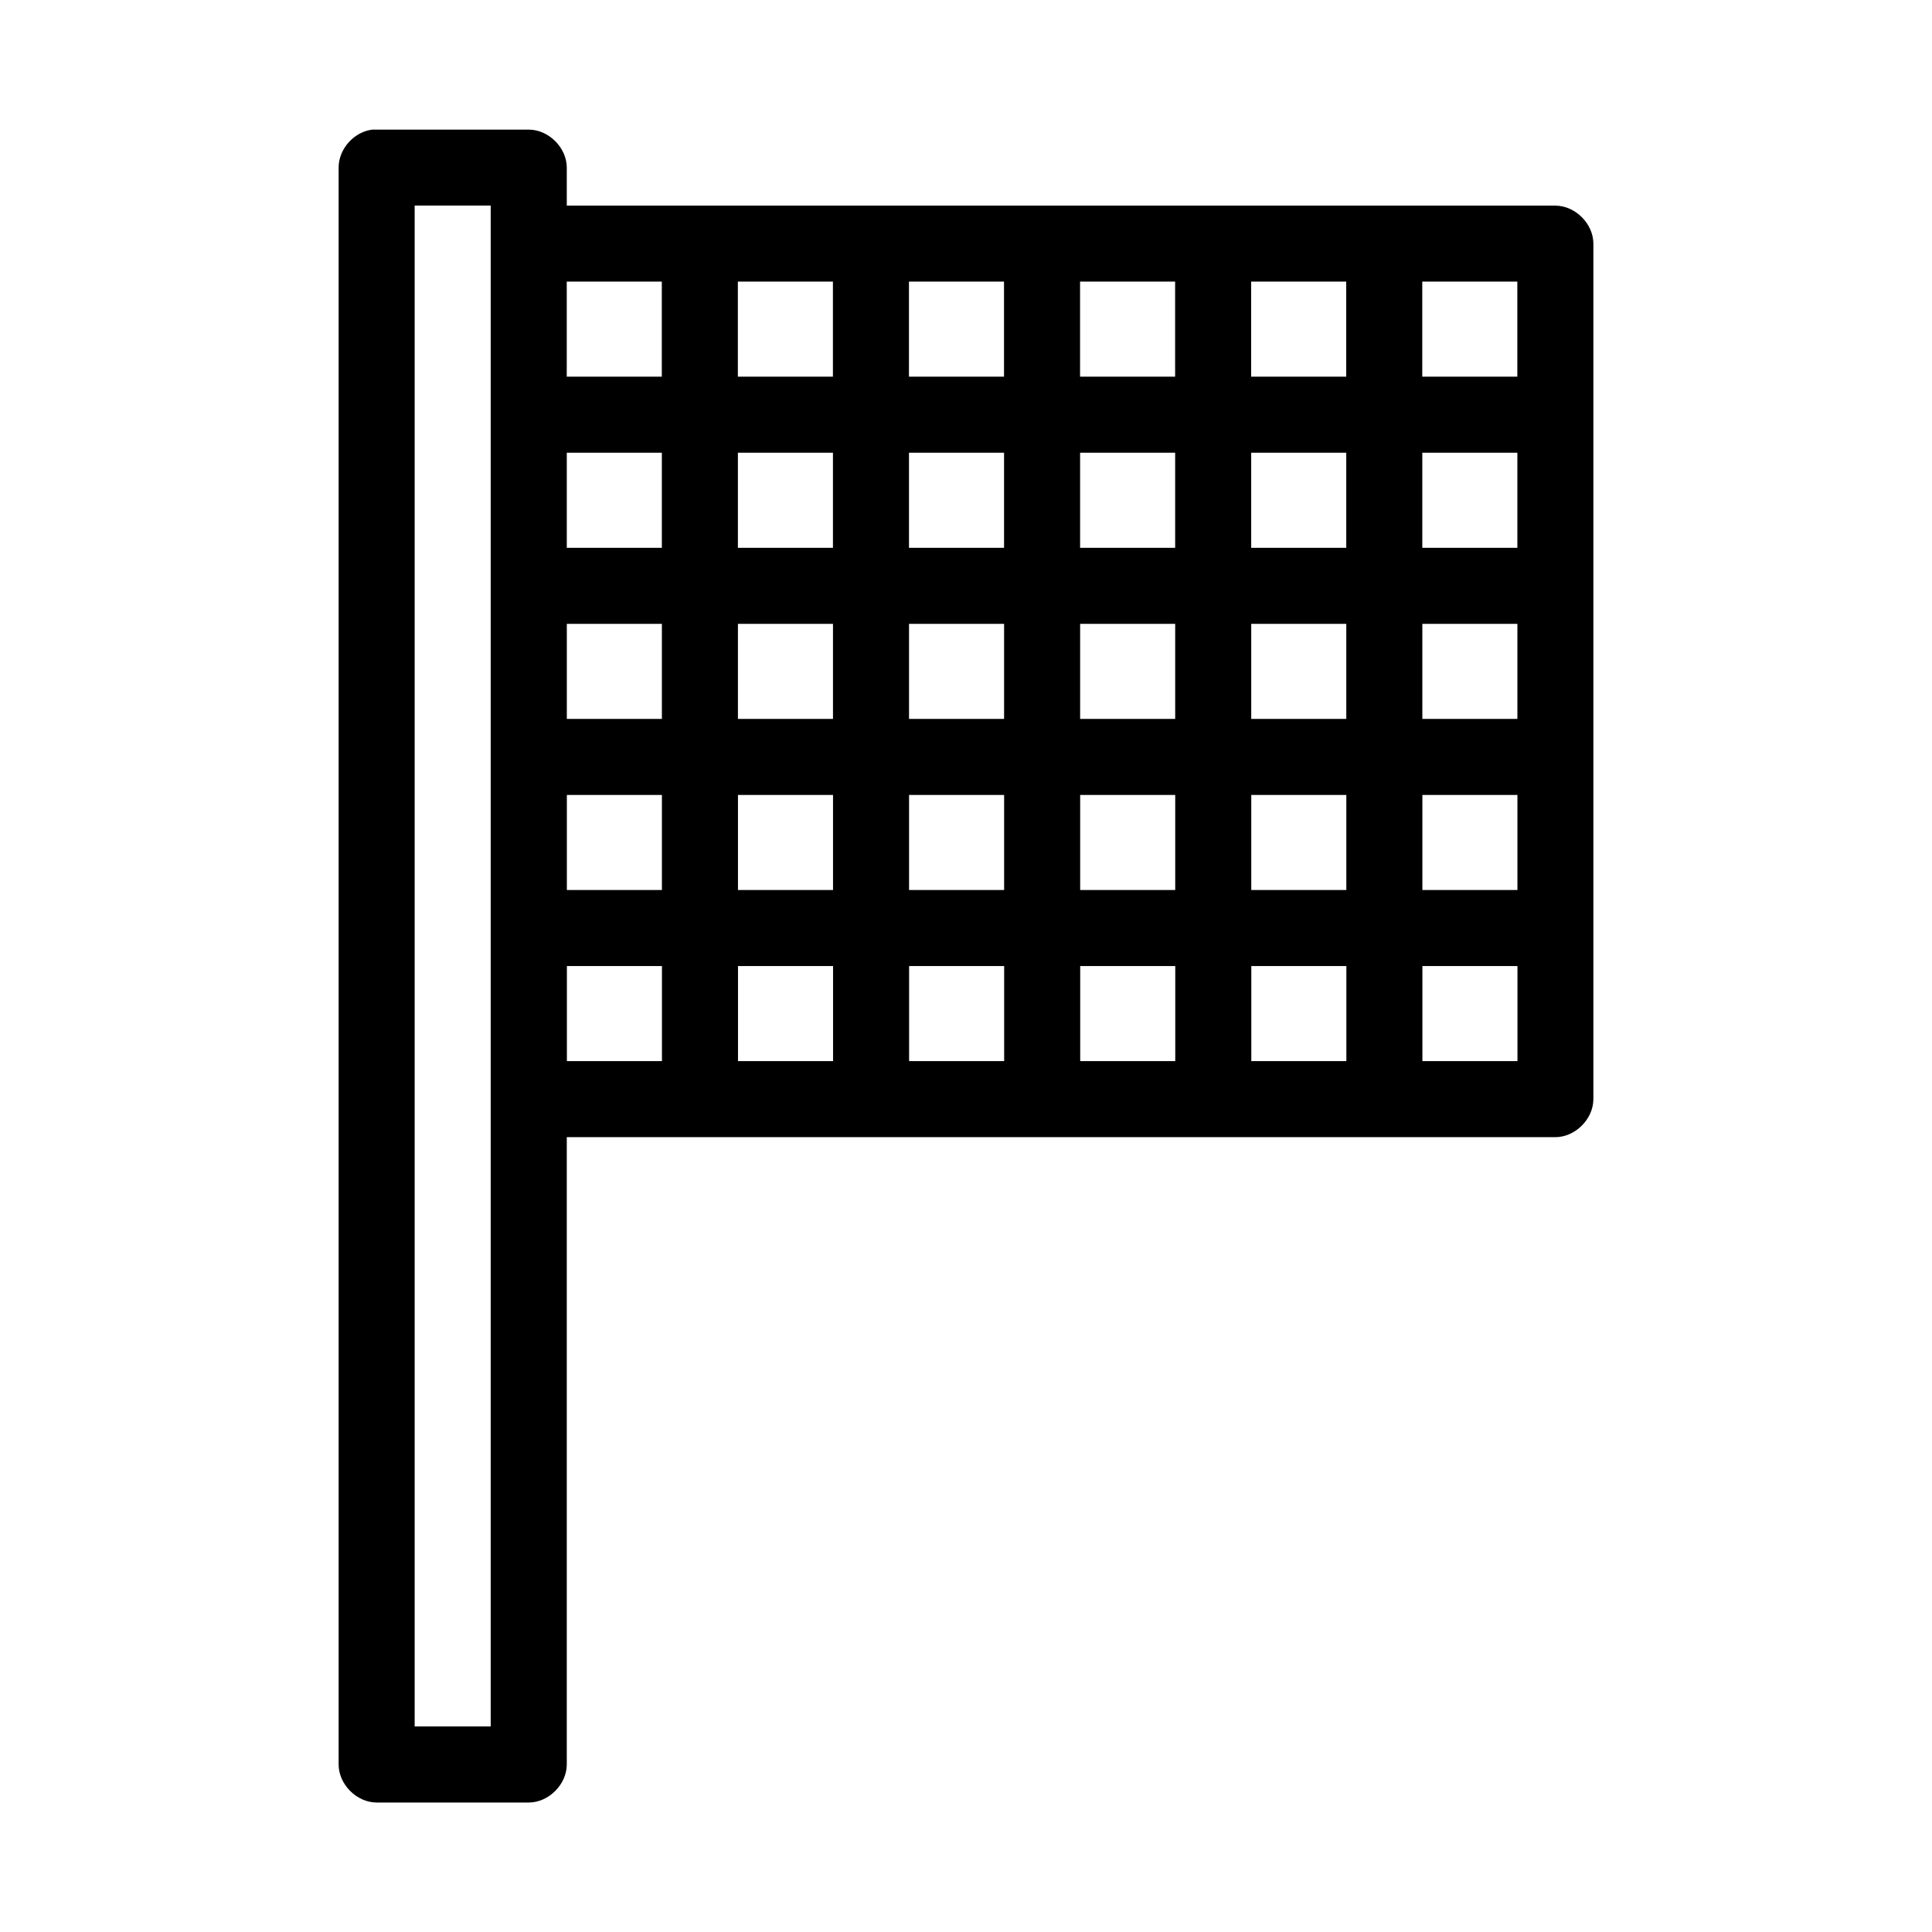 <?xml version="1.0" encoding="UTF-8"?>
<!-- Uploaded to: ICON Repo, www.svgrepo.com, Generator: ICON Repo Mixer Tools -->
<svg fill="#000000" width="800px" height="800px" version="1.1" viewBox="144 144 512 512" xmlns="http://www.w3.org/2000/svg">
 <path d="m242.87 178.33c-4.953 0.469-9.152 5.102-9.129 10.078v423.2c0 5.277 4.801 10.074 10.078 10.078h40.305c5.277 0 10.074-4.801 10.078-10.078v-166.25h261.98c5.277 0 10.074-4.801 10.078-10.078v-226.71c0-5.277-4.801-10.074-10.078-10.074h-261.98v-10.074c0-5.277-4.801-10.074-10.078-10.074 0 0-40.934-0.016-41.25 0zm11.02 20.152h20.152v403.04h-20.152zm40.305 20.152h25.191v25.191h-25.191zm45.344 0h25.191v25.191h-25.191zm45.344 0h25.191v25.191h-25.191zm45.344 0h25.191v25.191h-25.191zm45.344 0h25.191v25.191h-25.191zm45.344 0h25.191v25.191h-25.191zm-226.71 45.344h25.191v25.191h-25.191zm45.344 0h25.191v25.191h-25.191zm45.344 0h25.191v25.191h-25.191zm45.344 0h25.191v25.191h-25.191zm45.344 0h25.191v25.191h-25.191zm45.344 0h25.191v25.191h-25.191zm-226.71 45.344h25.191v25.191h-25.191zm45.344 0h25.191v25.191h-25.191zm45.344 0h25.191v25.191h-25.191zm45.344 0h25.191v25.191h-25.191zm45.344 0h25.191v25.191h-25.191zm45.344 0h25.191v25.191h-25.191zm-226.71 45.344h25.191v25.191h-25.191zm45.344 0h25.191v25.191h-25.191zm45.344 0h25.191v25.191h-25.191zm45.344 0h25.191v25.191h-25.191zm45.344 0h25.191v25.191h-25.191zm45.344 0h25.191v25.191h-25.191zm-226.71 45.344h25.191v25.191h-25.191zm45.344 0h25.191v25.191h-25.191zm45.344 0h25.191v25.191h-25.191zm45.344 0h25.191v25.191h-25.191zm45.344 0h25.191v25.191h-25.191zm45.344 0h25.191v25.191h-25.191z"/>
</svg>